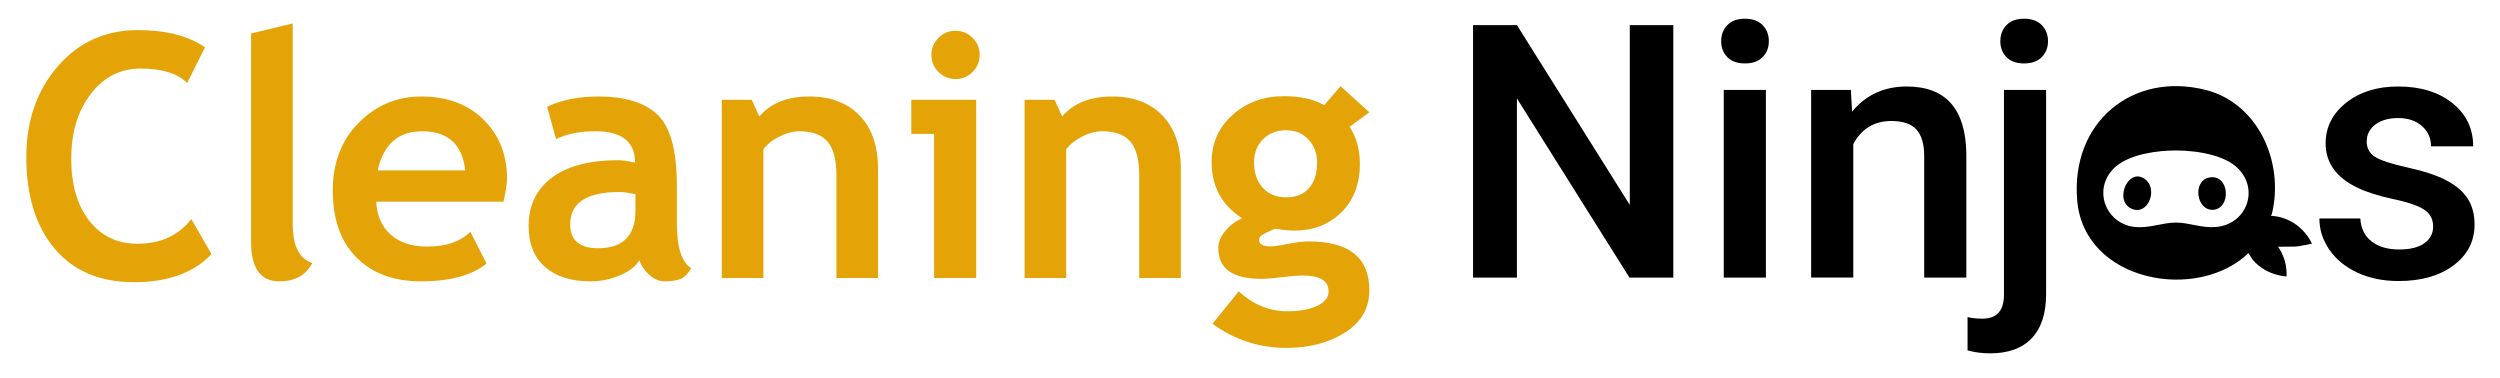 <?xml version="1.0" encoding="UTF-8"?>
<svg id="Layer_1" xmlns="http://www.w3.org/2000/svg" version="1.1" viewBox="0 0 719 108.591">
  <!-- Generator: Adobe Illustrator 29.3.1, SVG Export Plug-In . SVG Version: 2.1.0 Build 151)  -->
  <defs>
    <style>
      .st0 {
        fill: #e4a407;
      }
    </style>
  </defs>
  <g>
    <path d="M481.243,79.829h-12.616l-32.363-51.512v51.512h-12.616V7.224h12.616l32.463,51.712V7.224h12.517v72.605h-.001Z"/>
    <path d="M495.007,11.862c0-1.861.59-3.407,1.77-4.638,1.18-1.229,2.867-1.845,5.062-1.845s3.89.615,5.086,1.845c1.197,1.23,1.795,2.776,1.795,4.638,0,1.829-.598,3.35-1.795,4.562-1.197,1.215-2.892,1.82-5.086,1.82s-3.882-.605-5.062-1.82c-1.18-1.213-1.77-2.733-1.77-4.562ZM507.872,79.829h-12.117V25.874h12.117v53.955Z"/>
    <path d="M532.306,25.874l.349,6.233c3.989-4.82,9.225-7.23,15.708-7.23,11.236,0,16.954,6.433,17.154,19.298v35.654h-12.118v-34.956c0-3.424-.74-5.959-2.219-7.604-1.48-1.646-3.898-2.469-7.256-2.469-4.887,0-8.527,2.211-10.92,6.633v38.396h-12.118V25.874h11.42Z"/>
    <path d="M588.458,25.874v58.742c0,5.518-1.372,9.731-4.114,12.641s-6.757,4.364-12.042,4.364c-2.228,0-4.371-.283-6.433-.849v-9.574c1.264.3,2.692.449,4.288.449,4.022,0,6.084-2.194,6.184-6.582V25.874h12.118-.001ZM575.293,11.862c0-1.861.59-3.407,1.771-4.638,1.18-1.229,2.867-1.845,5.062-1.845s3.889.615,5.086,1.845c1.197,1.23,1.795,2.776,1.795,4.638,0,1.829-.599,3.35-1.795,4.562-1.197,1.215-2.892,1.82-5.086,1.82s-3.882-.605-5.062-1.82c-1.181-1.213-1.771-2.733-1.771-4.562Z"/>
    <path d="M699.767,65.168c0-2.16-.89-3.806-2.668-4.937-1.779-1.13-4.729-2.127-8.851-2.992-4.123-.863-7.563-1.961-10.322-3.291-6.051-2.925-9.076-7.163-9.076-12.716,0-4.653,1.961-8.543,5.884-11.668,3.922-3.125,8.909-4.688,14.96-4.688,6.449,0,11.66,1.596,15.633,4.787,3.972,3.191,5.959,7.33,5.959,12.416h-12.118c0-2.326-.865-4.264-2.593-5.809-1.729-1.546-4.023-2.319-6.881-2.319-2.66,0-4.83.615-6.508,1.845-1.679,1.23-2.518,2.876-2.518,4.938,0,1.862.781,3.308,2.344,4.338,1.562,1.031,4.72,2.069,9.475,3.117,4.753,1.047,8.485,2.293,11.195,3.739,2.709,1.446,4.72,3.184,6.034,5.211,1.313,2.028,1.97,4.488,1.97,7.381,0,4.854-2.012,8.785-6.034,11.793-4.023,3.009-9.292,4.513-15.808,4.513-4.422,0-8.361-.798-11.818-2.394-3.458-1.596-6.15-3.79-8.078-6.582-1.929-2.793-2.893-5.801-2.893-9.025h11.769c.166,2.859,1.247,5.061,3.241,6.606s4.638,2.319,7.929,2.319c3.191,0,5.618-.606,7.281-1.82,1.662-1.213,2.493-2.8,2.493-4.763h0Z"/>
    <path d="M653.386,61.589c-2.184,3.679-4.369,7.359-6.553,11.038-14.732,14.405-47.398,8.503-49.426-14.923-1.947-22.489,15.835-37.166,36.915-31.851,15.128,3.814,22.697,20.837,19.063,35.736h.001ZM623.525,43.329c-5.391.307-13.385,1.641-16.759,6.45-4.528,6.454-.27,14.703,7.118,15.483,4.385.463,7.88-1.247,11.906-1.247,3.893,0,7.301,1.624,11.528,1.267,9.024-.762,12.73-11.287,5.747-17.379-4.52-3.943-13.807-4.9-19.541-4.573h0Z"/>
    <path d="M617.361,51.916c3.096,2.885.359,10.12-4.26,8.141-5.471-2.344-.708-12.77,4.26-8.141Z"/>
    <path d="M635.356,51.058c5.962-1.153,6.427,9.049,1.091,9.282-4.83.211-5.918-8.348-1.091-9.282Z"/>
    <path d="M657.595,79.517c-1.866-.169-5.11-.765-8.013-3.133-.662-.54-1.221-1.103-1.692-1.651-.723-1.129-1.446-2.259-2.169-3.388l-1.434.845c.338-1.517,1.101-4.035,2.955-6.64,1.751-2.461,3.74-3.964,5.021-4.787.083.429.166.858.25,1.287,5.398.025,10.036,3.186,12.422,8.015-1.606.282-3.876.843-4.817.847-.942.004-3.304.036-4.955.054.6.849,1.408,2.199,1.932,4.014.541,1.87.566,3.487.502,4.538h-.002Z"/>
  </g>
  <g>
    <path class="st0" d="M58.958,13.588l-5.12,10.288c-2.775-2.775-7.242-4.163-13.398-4.163-5.838,0-10.623,2.448-14.355,7.345-3.732,4.897-5.599,11.095-5.599,18.591s1.73,13.446,5.192,17.849c3.461,4.402,8.079,6.604,13.853,6.604,6.604,0,11.771-2.36,15.504-7.082l5.79,10.049c-5.072,5.392-12.506,8.087-22.299,8.087s-17.402-3.222-22.825-9.666c-5.424-6.443-8.135-15.232-8.135-26.366,0-10.367,3.006-19.037,9.02-26.008,6.013-6.97,13.709-10.455,23.088-10.455,8.039,0,14.467,1.644,19.284,4.929v-.002Z"/>
    <path class="st0" d="M72.213,9.617l11.963-2.871v57.613c0,6.316,1.882,10.081,5.646,11.293-1.851,3.51-5.009,5.264-9.475,5.264-5.424,0-8.135-3.764-8.135-11.293V9.617h.001Z"/>
    <path class="st0" d="M144.803,57.995h-36.606c.223,4.084,1.627,7.258,4.211,9.522,2.584,2.266,6.061,3.397,10.432,3.397,5.455,0,9.602-1.419,12.441-4.259l4.642,9.14c-4.211,3.414-10.496,5.12-18.854,5.12-7.816,0-13.997-2.289-18.542-6.867-4.546-4.577-6.819-10.965-6.819-19.164,0-8.07,2.496-14.61,7.489-19.619,4.992-5.008,10.982-7.513,17.968-7.513,7.433,0,13.398,2.218,17.896,6.651,4.498,4.435,6.747,10.081,6.747,16.939,0,1.468-.335,3.685-1.005,6.651v.002ZM108.628,48.999h25.17c-.83-7.496-4.977-11.245-12.441-11.245-6.827,0-11.07,3.749-12.729,11.245Z"/>
    <path class="st0" d="M183.898,74.838c-1.085,1.787-2.975,3.246-5.67,4.378-2.696,1.133-5.511,1.699-8.446,1.699-5.52,0-9.857-1.38-13.016-4.139-3.158-2.76-4.737-6.676-4.737-11.748,0-5.934,2.225-10.575,6.675-13.925s10.774-5.024,18.973-5.024c1.403,0,3.062.239,4.977.718,0-6.029-3.812-9.044-11.437-9.044-4.498,0-8.263.75-11.293,2.249l-2.584-9.283c4.115-1.978,9.012-2.967,14.69-2.967,7.815,0,13.542,1.778,17.179,5.335,3.637,3.558,5.455,10.297,5.455,20.218v10.958c0,6.827,1.371,11.118,4.115,12.872-.989,1.723-2.09,2.783-3.302,3.183-1.213.398-2.601.598-4.163.598-1.723,0-3.271-.639-4.642-1.914-1.372-1.275-2.297-2.663-2.775-4.163h0ZM182.75,55.841c-2.042-.414-3.573-.622-4.594-.622-9.443,0-14.164,3.095-14.164,9.283,0,4.594,2.663,6.891,7.991,6.891,7.178,0,10.767-3.589,10.767-10.767v-4.785Z"/>
    <path class="st0" d="M240.554,79.959v-29.62c0-4.37-.837-7.561-2.512-9.57s-4.411-3.015-8.207-3.015c-1.755,0-3.629.495-5.623,1.483-1.994.989-3.549,2.218-4.666,3.685v37.037h-11.963V28.71h8.613l2.201,4.785c3.254-3.828,8.055-5.742,14.403-5.742,6.093,0,10.902,1.826,14.427,5.479,3.524,3.652,5.288,8.749,5.288,15.288v31.438h-11.963.002Z"/>
    <path class="st0" d="M268.643,79.959v-41.439h-6.556v-9.81h18.662v51.249h-12.106ZM274.816,8.851c1.914,0,3.548.678,4.905,2.033,1.355,1.356,2.034,2.991,2.034,4.905s-.678,3.549-2.034,4.905c-1.356,1.355-2.991,2.033-4.905,2.033s-3.549-.678-4.905-2.033-2.034-2.991-2.034-4.905.677-3.549,2.034-4.905,2.991-2.033,4.905-2.033Z"/>
    <path class="st0" d="M327.644,79.959v-29.62c0-4.37-.837-7.561-2.512-9.57s-4.411-3.015-8.207-3.015c-1.755,0-3.629.495-5.623,1.483-1.994.989-3.549,2.218-4.666,3.685v37.037h-11.963V28.71h8.613l2.201,4.785c3.254-3.828,8.055-5.742,14.403-5.742,6.093,0,10.902,1.826,14.427,5.479,3.524,3.652,5.288,8.749,5.288,15.288v31.438h-11.963.002Z"/>
    <path class="st0" d="M348.699,93.118l7.561-9.331c4.179,3.828,8.836,5.742,13.973,5.742,3.445,0,6.284-.511,8.518-1.531,2.232-1.021,3.35-2.425,3.35-4.211,0-3.031-2.473-4.546-7.417-4.546-1.34,0-3.334.16-5.981.479-2.648.318-4.642.479-5.981.479-8.23,0-12.346-2.95-12.346-8.853,0-1.69.686-3.35,2.058-4.977,1.371-1.627,2.967-2.823,4.785-3.589-5.838-3.796-8.757-9.171-8.757-16.126,0-5.486,2.01-10.025,6.029-13.613,4.02-3.59,8.964-5.384,14.834-5.384,4.594,0,8.438.861,11.532,2.584l4.689-5.455,8.278,7.513-5.694,4.163c1.978,2.999,2.967,6.54,2.967,10.623,0,5.838-1.779,10.503-5.335,13.997-3.558,3.492-8.047,5.239-13.47,5.239-.861,0-2.01-.079-3.445-.239l-1.962-.287c-.224,0-1.077.343-2.56,1.029s-2.225,1.396-2.225,2.129c0,1.276,1.101,1.914,3.302,1.914.988,0,2.647-.239,4.977-.718,2.328-.479,4.322-.718,5.981-.718,11.644,0,17.466,4.674,17.466,14.021,0,5.168-2.329,9.228-6.986,12.179-4.658,2.95-10.272,4.426-16.844,4.426-7.848,0-14.946-2.313-21.294-6.938h-.003ZM360.662,46.702c0,3.031.837,5.463,2.512,7.298,1.675,1.834,3.931,2.751,6.771,2.751s5.024-.893,6.556-2.68c1.531-1.786,2.297-4.242,2.297-7.369,0-2.584-.822-4.769-2.464-6.556-1.644-1.786-3.773-2.68-6.388-2.68-2.744,0-4.977.861-6.699,2.584s-2.584,3.94-2.584,6.651h0Z"/>
  </g>
</svg>